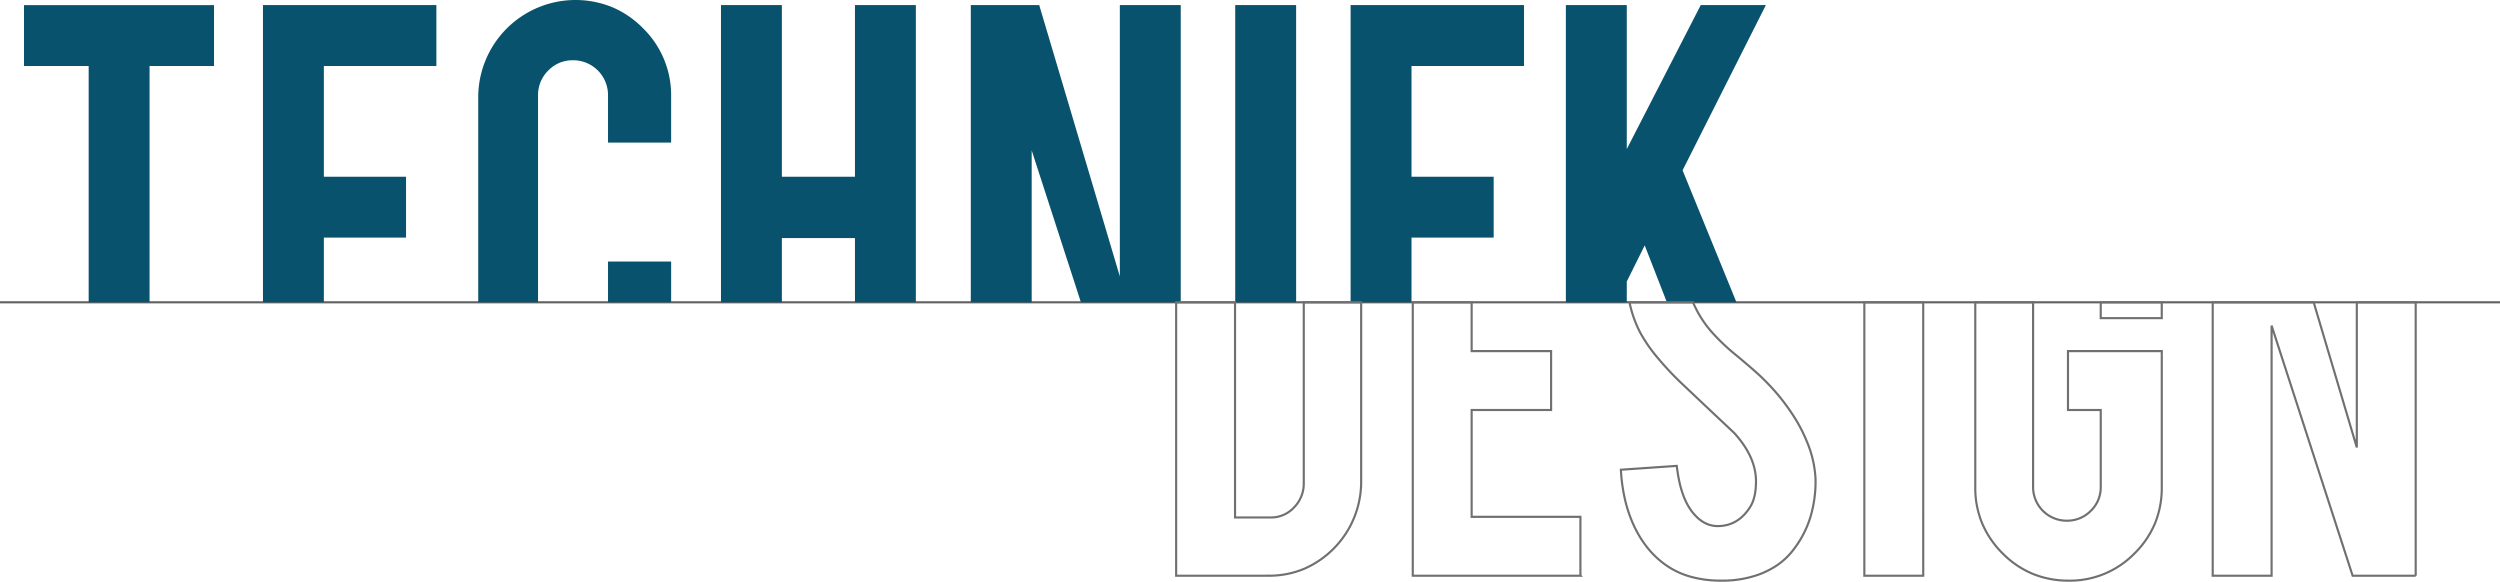 <?xml version="1.0" encoding="UTF-8" standalone="no"?>
<!-- Created with Inkscape (http://www.inkscape.org/) -->

<svg
   width="307.71mm"
   height="71.602mm"
   viewBox="0 0 307.71 71.602"
   version="1.1"
   id="svg2431"
   inkscape:version="1.2.2 (732a01da63, 2022-12-09, custom)"
   sodipodi:docname="techniek_design.svg"
   xmlns:inkscape="http://www.inkscape.org/namespaces/inkscape"
   xmlns:sodipodi="http://sodipodi.sourceforge.net/DTD/sodipodi-0.dtd"
   xmlns="http://www.w3.org/2000/svg"
   xmlns:svg="http://www.w3.org/2000/svg">
  <sodipodi:namedview
     id="namedview2433"
     pagecolor="#ffffff"
     bordercolor="#666666"
     borderopacity="1.0"
     inkscape:showpageshadow="2"
     inkscape:pageopacity="0.0"
     inkscape:pagecheckerboard="0"
     inkscape:deskcolor="#d1d1d1"
     inkscape:document-units="mm"
     showgrid="false"
     inkscape:zoom="0.85789141"
     inkscape:cx="479.08161"
     inkscape:cy="114.8164"
     inkscape:window-width="1920"
     inkscape:window-height="1176"
     inkscape:window-x="1920"
     inkscape:window-y="0"
     inkscape:window-maximized="1"
     inkscape:current-layer="layer1" />
  <defs
     id="defs2428" />
  <g
     inkscape:label="Laag 1"
     inkscape:groupmode="layer"
     id="layer1"
     transform="translate(34.192,-118.096)">
    <line
       id="Line_27"
       data-name="Line 27"
       x2="273.519"
       fill="none"
       stroke="#636365"
       stroke-width="0.265"
       x1="-34.192"
       y1="155.304"
       y2="155.304" />
    <path
       id="Subtraction_1"
       data-name="Subtraction 1"
       d="m 179.539,155.304 h -8.563 l -2.73,-7.004 -2.208,4.443 v 2.561 h -7.496 v -36.581 h 7.496 v 17.718 l 9.105,-17.718 h 8.014 l -10.25,20.335 z m -68.4,0 H 98.851 L 92.792,136.606 v 18.698 H 85.296 v -36.581 h 8.423 l 9.922,33.393 v -33.393 h 7.496 v 36.581 z m -32.602,0 h -7.497 v -7.904 h -8.996 v 7.904 h -7.496 v -36.581 h 7.496 v 21.126 h 8.996 v -21.126 h 7.496 v 36.581 z m 61.006,0 h -7.497 v -36.581 h 21.344 v 7.496 H 139.542 v 13.63 h 10.113 v 7.496 H 139.542 v 7.958 z m -14.202,0 h -7.497 v -36.581 h 7.496 z m -76.927,0 h -7.769 v -5.014 h 7.769 z m -16.383,0 h -7.36 v -25.322 a 11.98,11.98 0 0 1 16.468,-11.013 11.676,11.676 0 0 1 3.827,2.617 11.515,11.515 0 0 1 3.448,8.396 v 5.67 h -7.769 v -5.806 a 4.286,4.286 0 0 0 -4.334,-4.333 4.227,4.227 0 0 0 -1.642,0.318 4.271,4.271 0 0 0 -1.384,0.951 4.316,4.316 0 0 0 -0.94,1.4 4.381,4.381 0 0 0 -0.314,1.667 z m -26.36,0 h -7.496 v -36.581 H 19.519 v 7.496 H 5.671 v 13.63 H 15.785 v 7.496 H 5.671 Z m -21.453,0 h -7.496 v -29.084 h -7.96 v -7.496 h 23.389 v 7.496 h -7.933 z"
       fill="#09526d"
       style="stroke-width:0.265" />
    <path
       id="Subtraction_2"
       data-name="Subtraction 2"
       d="m 220.422,189.564 a 11.527,11.527 0 0 1 -4.434,-0.843 11.351,11.351 0 0 1 -3.709,-2.53 11.54,11.54 0 0 1 -2.51,-3.709 11.401,11.401 0 0 1 -0.837,-4.381 v -22.795 h 7.116 v 22.716 a 4.139,4.139 0 0 0 4.138,4.164 4.079,4.079 0 0 0 2.965,-1.212 4.012,4.012 0 0 0 1.225,-2.952 v -9.46 h -4.032 v -7.25 h 11.544 v 16.788 a 11.502,11.502 0 0 1 -0.843,4.431 11.289,11.289 0 0 1 -2.53,3.7 11.102,11.102 0 0 1 -8.091,3.334 z m -42.774,0 a 13.663,13.663 0 0 1 -3.9,-0.527 9.946,9.946 0 0 1 -3.163,-1.581 11.171,11.171 0 0 1 -2.082,-2.046 13.447,13.447 0 0 1 -1.608,-2.659 16.46,16.46 0 0 1 -1.081,-3.192 21.418,21.418 0 0 1 -0.501,-3.647 l 6.879,-0.474 c 0.315,2.781 1.068,4.82 2.24,6.062 0.812,0.895 1.755,1.349 2.802,1.349 0.058,0 0.117,-0.001 0.176,-0.004 1.574,-0.053 2.851,-0.833 3.795,-2.319 0.49,-0.752 0.738,-1.826 0.738,-3.189 0,-2.011 -0.913,-4.024 -2.715,-5.983 -1.426,-1.339 -3.538,-3.33 -6.456,-6.088 a 37.941,37.941 0 0 1 -3.077,-3.302 18.725,18.725 0 0 1 -2.011,-2.945 14.264,14.264 0 0 1 -1.309,-3.714 h 7.816 a 13.679,13.679 0 0 0 2.192,3.53 25.498,25.498 0 0 0 3.215,3.058 c 1.68,1.4 2.805,2.393 3.347,2.952 a 25.643,25.643 0 0 1 4.138,5.297 19.061,19.061 0 0 1 1.107,2.266 13.527,13.527 0 0 1 1.08,4.612 15.225,15.225 0 0 1 -0.613,4.665 12.534,12.534 0 0 1 -1.997,3.927 8.673,8.673 0 0 1 -2.128,2.062 10.399,10.399 0 0 1 -2.853,1.337 13.38,13.38 0 0 1 -4.032,0.553 z m 85.495,-0.606 h -7.763 l -9.974,-30.783 v 30.783 h -7.248 v -33.653 h 12.428 l 5.309,17.867 v -17.867 h 7.247 v 33.653 z m -60.616,0 h -7.248 v -33.654 h 7.247 z m -42.194,0 H 139.697 v -33.654 h 7.247 v 6.006 h 9.778 v 7.25 h -9.778 v 13.15 h 13.388 v 7.247 z m -38.373,0 h -11.386 v -33.654 h 7.248 v 26.485 h 4.361 a 3.869,3.869 0 0 0 2.916,-1.252 4.16,4.16 0 0 0 1.182,-2.939 v -22.294 h 7.064 v 22.163 a 11.68,11.68 0 0 1 -7.031,10.647 11.192,11.192 0 0 1 -4.355,0.843 z m 109.926,-31.705 h -7.511 v -1.949 h 7.511 v 1.948 z"
       fill="none"
       stroke="#707070"
       stroke-width="0.265" />
  </g>
</svg>
